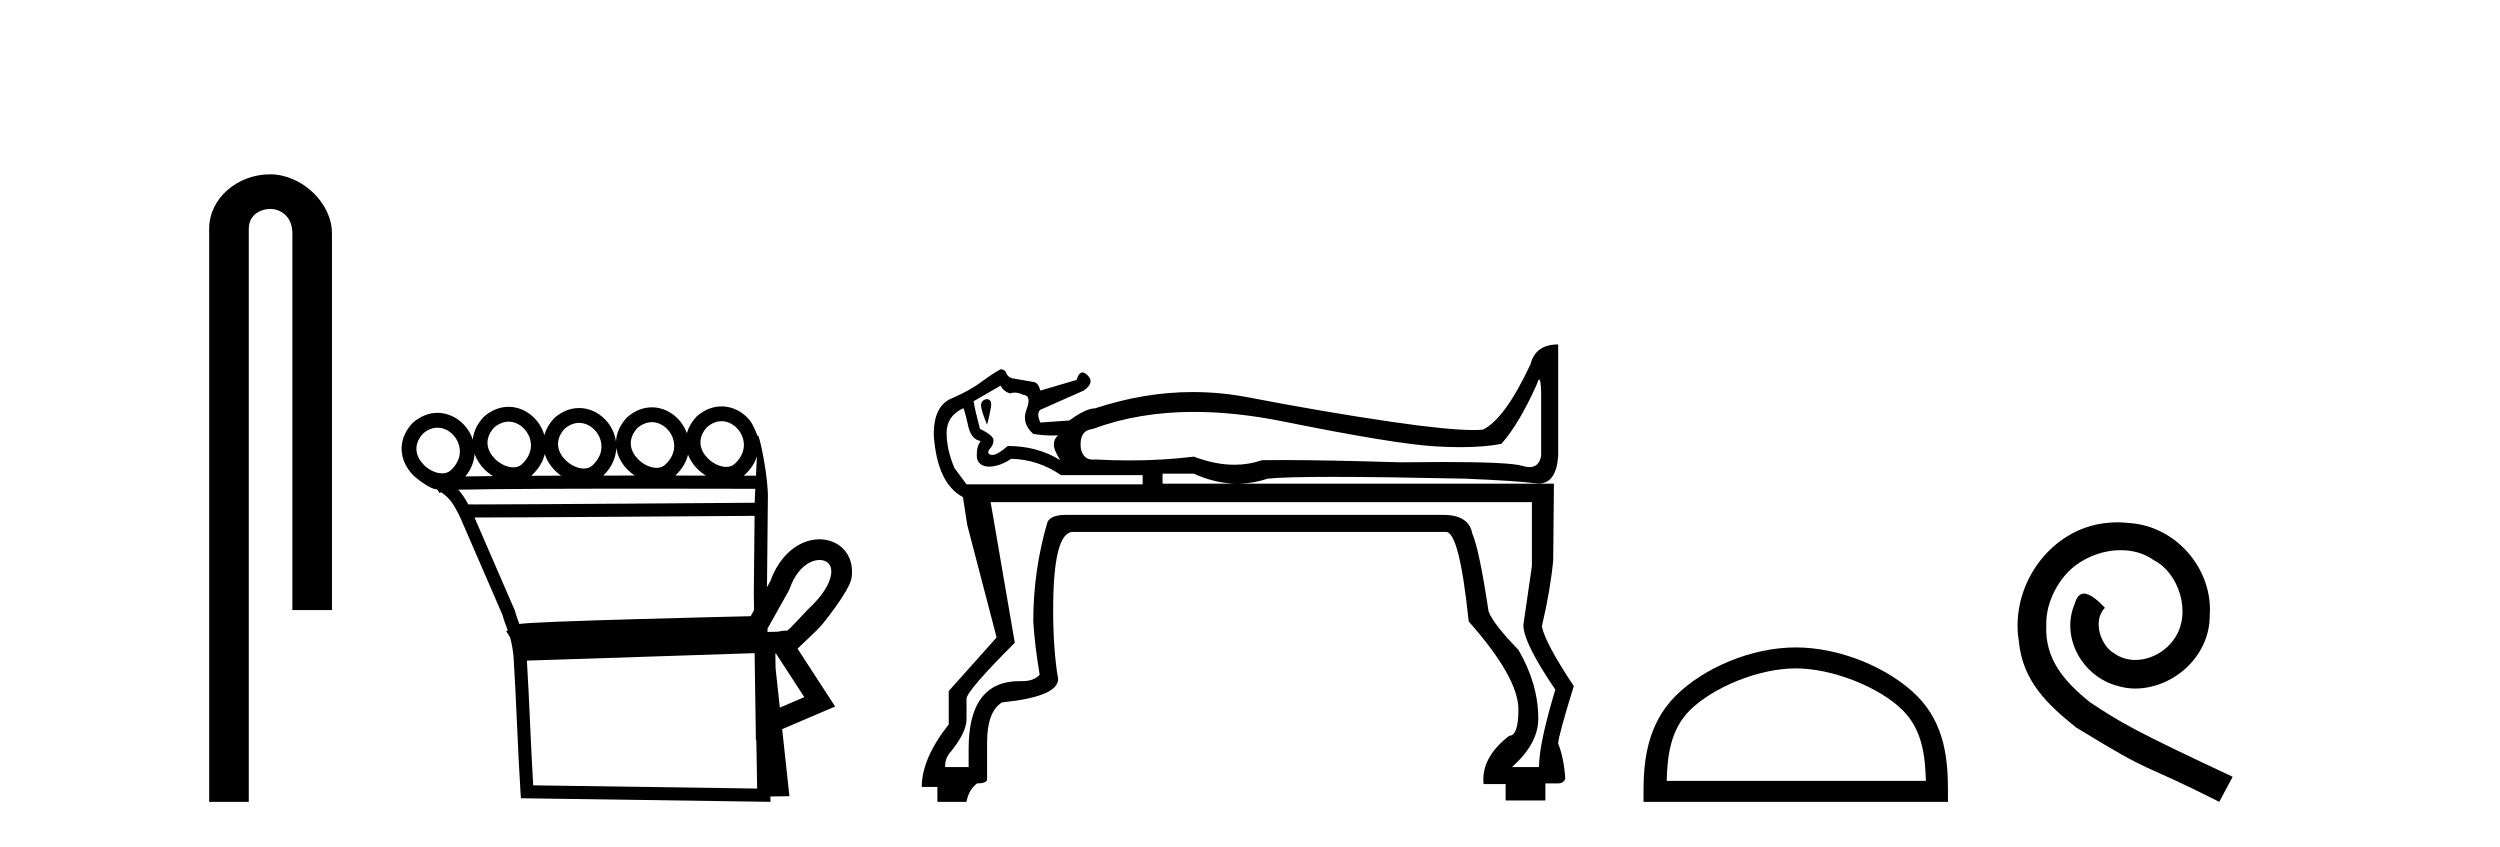 <?xml version='1.0' encoding='UTF-8' standalone='yes'?><svg xmlns='http://www.w3.org/2000/svg' xmlns:xlink='http://www.w3.org/1999/xlink' width='121.0' height='41.0' ><path d='M 13.069 8.437 C 11.5 8.437 10.124 9.591 10.124 11.072 L 10.124 38.809 L 12.041 38.809 L 12.041 11.072 C 12.041 10.346 12.68 10.111 13.081 10.111 C 13.502 10.111 14.151 10.406 14.151 11.296 L 14.151 29.526 L 16.067 29.526 L 16.067 11.296 C 16.067 9.813 14.598 8.437 13.069 8.437 Z' style='fill:#000000;stroke:none' /><path d='M 34.923 20.387 C 34.946 20.387 34.969 20.388 34.992 20.39 C 35.009 20.391 35.025 20.393 35.042 20.395 C 35.311 20.43 35.554 20.582 35.728 20.792 C 36.07 21.206 36.176 21.884 35.561 22.451 C 35.445 22.556 35.304 22.598 35.153 22.598 C 35.131 22.598 35.109 22.597 35.088 22.596 C 35.053 22.593 35.017 22.588 34.982 22.582 C 34.729 22.535 34.469 22.392 34.267 22.192 C 33.901 21.83 33.691 21.261 34.219 20.673 C 34.46 20.468 34.701 20.387 34.923 20.387 ZM 24.617 20.409 C 24.64 20.409 24.663 20.41 24.686 20.411 C 24.703 20.413 24.719 20.414 24.735 20.416 C 25.004 20.452 25.248 20.603 25.422 20.814 C 25.764 21.227 25.87 21.906 25.254 22.473 C 25.139 22.577 24.997 22.62 24.846 22.62 C 24.825 22.62 24.803 22.619 24.781 22.617 C 24.746 22.614 24.711 22.61 24.675 22.603 C 24.423 22.557 24.163 22.414 23.961 22.214 C 23.595 21.852 23.384 21.283 23.912 20.694 C 24.154 20.49 24.395 20.409 24.617 20.409 ZM 31.552 20.433 C 31.575 20.433 31.598 20.434 31.621 20.435 C 31.637 20.437 31.654 20.438 31.67 20.44 C 31.939 20.476 32.183 20.627 32.357 20.838 C 32.699 21.251 32.805 21.93 32.189 22.497 C 32.074 22.601 31.932 22.644 31.781 22.644 C 31.76 22.644 31.738 22.643 31.716 22.641 C 31.681 22.639 31.646 22.634 31.61 22.627 C 31.358 22.581 31.098 22.438 30.896 22.238 C 30.53 21.876 30.319 21.307 30.847 20.718 C 31.089 20.514 31.33 20.433 31.552 20.433 ZM 28.031 20.467 C 28.054 20.467 28.077 20.468 28.1 20.47 C 28.116 20.471 28.133 20.472 28.149 20.475 C 28.418 20.51 28.662 20.662 28.836 20.872 C 29.178 21.285 29.284 21.964 28.668 22.531 C 28.553 22.636 28.411 22.678 28.26 22.678 C 28.239 22.678 28.217 22.677 28.195 22.675 C 28.16 22.673 28.125 22.668 28.089 22.661 C 27.837 22.615 27.576 22.472 27.374 22.272 C 27.009 21.91 26.798 21.341 27.326 20.752 C 27.567 20.548 27.809 20.467 28.031 20.467 ZM 21.177 20.7 C 21.2 20.7 21.223 20.701 21.246 20.703 C 21.262 20.704 21.279 20.706 21.295 20.708 C 21.564 20.743 21.808 20.895 21.982 21.105 C 22.324 21.519 22.43 22.197 21.814 22.764 C 21.699 22.869 21.557 22.911 21.406 22.911 C 21.385 22.911 21.363 22.91 21.341 22.909 C 21.306 22.906 21.271 22.901 21.235 22.895 C 20.983 22.849 20.722 22.706 20.52 22.506 C 20.155 22.143 19.944 21.574 20.472 20.986 C 20.713 20.781 20.955 20.7 21.177 20.7 ZM 29.828 21.674 C 29.886 22.079 30.093 22.454 30.391 22.749 C 30.491 22.848 30.602 22.938 30.719 23.017 C 30.219 23.017 29.709 23.017 29.199 23.018 C 29.622 22.608 29.814 22.134 29.828 21.674 ZM 33.299 22.008 C 33.4 22.266 33.56 22.503 33.762 22.703 C 33.884 22.824 34.02 22.93 34.164 23.019 C 33.71 23.018 33.212 23.018 32.684 23.017 C 33.017 22.708 33.214 22.36 33.299 22.008 ZM 36.635 22.09 C 36.62 22.402 36.604 22.72 36.589 23.024 C 36.458 23.024 36.257 23.023 35.998 23.022 C 36.014 23.009 36.03 22.996 36.045 22.982 C 36.343 22.707 36.534 22.402 36.635 22.09 ZM 26.367 21.973 C 26.461 22.276 26.638 22.554 26.869 22.783 C 26.958 22.871 27.054 22.951 27.156 23.022 C 26.66 23.024 26.175 23.026 25.71 23.028 C 25.72 23.02 25.729 23.012 25.739 23.003 C 26.081 22.688 26.282 22.332 26.367 21.973 ZM 22.971 21.97 C 23.069 22.251 23.238 22.51 23.456 22.725 C 23.578 22.846 23.715 22.953 23.86 23.042 L 23.86 23.042 C 23.35 23.047 22.897 23.053 22.522 23.06 C 22.806 22.717 22.947 22.34 22.971 21.97 ZM 31.185 23.65 C 33.704 23.65 35.894 23.656 36.556 23.658 C 36.546 23.85 36.538 24.029 36.53 24.188 C 36.53 24.236 36.529 24.285 36.529 24.333 C 34.908 24.345 25.268 24.415 23.054 24.415 C 22.87 24.415 22.737 24.414 22.665 24.413 C 22.505 24.12 22.362 23.898 22.18 23.702 C 22.607 23.691 23.187 23.682 23.87 23.676 C 25.321 23.661 27.237 23.654 29.146 23.652 C 29.834 23.651 30.521 23.65 31.185 23.65 ZM 36.522 24.967 C 36.51 26.239 36.497 27.504 36.484 28.77 C 36.489 29.023 36.493 29.276 36.497 29.529 C 36.441 29.63 36.385 29.729 36.333 29.824 C 35.545 29.842 33.27 29.896 30.978 29.961 C 29.559 30.001 28.135 30.045 27.05 30.088 C 26.506 30.109 26.046 30.13 25.715 30.15 C 25.546 30.161 25.408 30.171 25.308 30.181 C 25.251 30.186 25.203 30.192 25.165 30.198 C 25.156 30.2 25.147 30.201 25.138 30.203 C 25.066 30.01 24.992 29.824 24.926 29.576 L 24.92 29.553 L 24.911 29.532 C 24.263 28.037 23.614 26.542 22.966 25.047 L 22.966 25.047 C 22.996 25.047 23.027 25.047 23.059 25.047 C 25.372 25.047 34.879 24.979 36.522 24.967 ZM 38.094 30.528 L 38.094 30.528 C 38.088 30.532 38.082 30.536 38.076 30.539 C 38.076 30.539 38.076 30.539 38.076 30.539 C 38.076 30.539 38.076 30.539 38.076 30.539 C 38.076 30.539 38.084 30.533 38.094 30.528 ZM 39.663 27.104 C 39.683 27.104 39.703 27.105 39.723 27.106 C 39.825 27.114 39.917 27.142 39.994 27.187 C 40.163 27.286 40.275 27.483 40.222 27.819 C 40.155 28.247 39.833 28.823 39.091 29.509 L 39.078 29.521 L 39.066 29.535 C 38.451 30.192 38.224 30.436 38.105 30.52 L 38.105 30.52 C 37.994 30.521 37.863 30.526 37.67 30.571 L 37.665 30.572 C 37.493 30.577 37.321 30.583 37.149 30.588 C 37.149 30.534 37.148 30.48 37.147 30.425 C 37.457 29.858 37.891 29.117 38.181 28.58 L 38.199 28.545 L 38.212 28.507 C 38.454 27.82 38.821 27.421 39.178 27.234 C 39.349 27.144 39.515 27.104 39.663 27.104 ZM 37.555 31.628 C 38.013 32.332 38.47 33.036 38.928 33.741 C 38.533 33.909 38.139 34.078 37.744 34.247 L 37.538 32.344 C 37.534 32.106 37.531 31.869 37.527 31.631 C 37.536 31.63 37.546 31.629 37.555 31.628 ZM 36.523 31.612 C 36.54 32.77 36.558 33.927 36.575 35.085 L 36.585 35.832 L 36.606 35.823 C 36.619 36.604 36.632 37.385 36.646 38.166 L 25.807 38.01 C 25.691 36.146 25.618 33.836 25.502 31.973 C 29.222 31.857 32.827 31.731 36.523 31.612 ZM 34.923 19.669 C 34.524 19.669 34.11 19.815 33.732 20.144 L 33.717 20.157 L 33.703 20.172 C 33.467 20.429 33.319 20.698 33.244 20.967 C 33.168 20.753 33.055 20.554 32.91 20.38 C 32.62 20.029 32.213 19.787 31.763 19.728 C 31.734 19.724 31.704 19.721 31.675 19.719 C 31.634 19.716 31.593 19.714 31.551 19.714 C 31.153 19.714 30.739 19.861 30.361 20.189 L 30.346 20.202 L 30.332 20.217 C 29.987 20.593 29.83 20.994 29.814 21.379 C 29.767 21.024 29.616 20.689 29.389 20.414 C 29.099 20.063 28.692 19.821 28.242 19.762 C 28.213 19.759 28.183 19.756 28.154 19.753 C 28.113 19.75 28.071 19.749 28.03 19.749 C 27.631 19.749 27.218 19.895 26.84 20.223 L 26.825 20.236 L 26.811 20.251 C 26.57 20.514 26.42 20.789 26.347 21.062 C 26.274 20.804 26.146 20.563 25.975 20.356 C 25.685 20.005 25.278 19.763 24.828 19.704 C 24.799 19.7 24.769 19.697 24.74 19.695 C 24.699 19.692 24.658 19.69 24.616 19.69 C 24.218 19.69 23.804 19.837 23.426 20.165 L 23.411 20.178 L 23.397 20.193 C 23.075 20.544 22.917 20.917 22.884 21.279 C 22.809 21.049 22.69 20.834 22.535 20.647 C 22.245 20.297 21.838 20.055 21.388 19.996 C 21.359 19.992 21.329 19.989 21.3 19.987 C 21.259 19.984 21.217 19.982 21.176 19.982 C 20.777 19.982 20.364 20.128 19.986 20.457 L 19.971 20.47 L 19.957 20.485 C 19.15 21.363 19.371 22.379 20.015 23.016 C 20.031 23.032 20.048 23.048 20.064 23.063 C 20.064 23.063 20.767 23.676 21.135 23.682 C 21.148 23.691 21.161 23.699 21.174 23.707 L 21.276 23.867 L 21.348 23.821 C 21.797 24.133 21.945 24.393 22.242 24.969 C 22.243 24.971 22.244 24.973 22.245 24.975 L 22.242 25.019 L 22.265 25.021 C 22.944 26.589 23.632 28.176 24.32 29.762 C 24.399 30.054 24.489 30.268 24.575 30.506 L 24.501 30.553 L 24.686 30.843 C 24.749 31.067 24.808 31.345 24.853 31.746 C 24.984 33.734 25.06 36.339 25.193 38.343 L 25.212 38.635 L 25.505 38.639 L 36.964 38.804 L 37.291 38.809 L 37.286 38.55 L 37.341 38.549 L 37.895 38.541 L 38.208 38.537 L 38.174 38.225 L 37.857 35.29 C 38.528 35.003 39.199 34.716 39.871 34.429 L 40.421 34.196 L 40.095 33.694 C 39.597 32.928 39.098 32.161 38.6 31.394 C 38.603 31.392 38.607 31.39 38.61 31.388 L 39.523 30.513 C 39.604 30.428 39.691 30.335 39.786 30.233 C 39.786 30.233 41.112 28.622 41.214 27.974 C 41.33 27.231 41.025 26.629 40.501 26.321 C 40.292 26.199 40.053 26.126 39.8 26.107 C 39.755 26.104 39.709 26.102 39.663 26.102 C 39.353 26.102 39.027 26.18 38.713 26.345 C 38.138 26.646 37.606 27.231 37.279 28.137 C 37.23 28.228 37.177 28.324 37.122 28.424 C 37.136 27.022 37.15 25.614 37.164 24.205 C 37.211 23.175 36.764 21.079 36.686 21.079 C 36.679 21.079 36.675 21.094 36.674 21.124 C 36.674 21.124 36.471 20.563 36.282 20.334 C 35.991 19.984 35.584 19.741 35.134 19.683 C 35.105 19.679 35.076 19.676 35.046 19.674 C 35.005 19.67 34.964 19.669 34.923 19.669 Z' style='fill:#000000;stroke:none' /><path d='M 47.741 19.317 Q 47.466 19.385 47.483 19.643 Q 47.5 19.901 47.776 20.554 Q 47.913 20.039 47.965 19.678 Q 48.016 19.317 47.741 19.317 ZM 48.429 18.664 Q 48.566 18.939 48.876 19.042 Q 48.992 19.003 49.113 19.003 Q 49.314 19.003 49.529 19.11 Q 49.941 19.145 49.684 19.815 Q 49.426 20.486 50.01 21.001 Q 50.5 21.079 50.932 21.079 Q 51.076 21.079 51.213 21.07 L 51.213 21.07 Q 51.007 21.242 51.007 21.517 Q 51.007 21.792 51.317 22.273 Q 50.216 21.586 48.772 21.586 Q 48.276 22.02 48.031 22.02 Q 48.005 22.02 47.982 22.015 Q 47.741 21.964 47.879 21.758 Q 48.085 21.551 48.085 21.311 Q 48.085 21.07 47.432 20.761 Q 47.191 19.867 47.122 19.42 L 48.429 18.664 ZM 74.497 18.369 Q 74.57 18.369 74.591 18.939 L 74.591 22.067 Q 74.488 22.608 74.027 22.608 Q 73.873 22.608 73.68 22.548 Q 73.078 22.361 69.846 22.361 Q 68.922 22.361 67.784 22.376 Q 64.153 22.266 62.041 22.266 Q 61.513 22.266 61.08 22.273 Q 60.446 22.494 59.75 22.494 Q 58.821 22.494 57.78 22.101 Q 56.29 22.285 54.663 22.285 Q 53.849 22.285 53.001 22.239 Q 52.943 22.246 52.89 22.246 Q 52.437 22.246 52.313 21.723 Q 52.21 20.829 52.898 20.761 Q 55.098 19.936 57.792 19.936 Q 59.813 19.936 62.111 20.4 Q 67.474 21.483 69.451 21.603 Q 70.11 21.643 70.687 21.643 Q 71.84 21.643 72.666 21.483 Q 73.525 20.52 74.384 18.595 Q 74.451 18.369 74.497 18.369 ZM 57.78 22.926 Q 58.783 23.381 59.766 23.408 L 56.267 23.408 L 56.267 22.926 ZM 46.616 19.753 Q 46.662 19.753 46.847 20.554 Q 46.985 21.276 47.466 21.345 Q 47.26 21.62 47.277 22.067 Q 47.294 22.514 47.776 22.583 Q 47.818 22.585 47.861 22.585 Q 48.373 22.585 48.944 22.205 Q 50.251 22.239 51.351 22.995 L 55.304 22.995 L 55.304 23.442 L 46.779 23.442 L 46.194 22.651 Q 45.816 21.758 45.816 20.95 Q 45.816 20.142 46.607 19.764 Q 46.61 19.753 46.616 19.753 ZM 74.144 24.302 L 74.144 27.396 L 73.731 30.249 Q 73.731 31.109 75.278 33.378 Q 74.488 35.99 74.488 37.125 L 73.181 37.125 Q 74.453 35.99 74.453 34.787 Q 74.453 33.102 73.491 31.452 Q 72.287 30.215 72.047 29.596 Q 71.6 26.605 71.256 25.814 Q 71.09 24.919 69.838 24.919 Q 69.791 24.919 69.743 24.92 L 51.592 24.92 Q 50.87 24.92 50.698 25.264 Q 50.01 27.602 50.01 30.077 Q 50.079 31.212 50.32 32.656 Q 50.038 32.968 49.473 32.968 Q 49.416 32.968 49.357 32.965 Q 46.882 32.965 46.882 36.231 L 46.882 37.125 L 45.747 37.125 L 45.747 37.056 Q 45.747 36.747 45.919 36.506 Q 46.779 35.475 46.779 34.821 L 46.779 33.824 Q 46.779 33.446 49.116 31.109 L 47.947 24.302 ZM 75.416 16.67 Q 74.316 16.67 74.075 17.632 Q 72.837 20.279 71.772 20.795 Q 71.572 20.813 71.304 20.813 Q 70.058 20.813 67.354 20.417 Q 64.071 19.936 60.41 19.231 Q 59.081 18.975 57.741 18.975 Q 55.389 18.975 53.001 19.764 Q 52.554 19.764 51.763 20.348 L 51.798 20.348 L 50.354 20.451 Q 50.148 20.004 50.354 19.832 L 52.451 18.904 Q 53.001 18.526 52.64 18.165 Q 52.502 18.027 52.392 18.027 Q 52.213 18.027 52.107 18.388 L 50.354 18.904 Q 50.251 18.526 50.045 18.492 Q 49.838 18.457 49.048 18.32 Q 48.772 18.285 48.669 17.976 Q 48.566 17.873 48.429 17.873 Q 48.154 18.01 47.535 18.457 Q 46.95 18.904 46.057 19.282 Q 45.163 19.661 45.197 21.104 Q 45.369 23.408 46.607 24.061 L 46.813 25.402 L 48.222 30.799 L 48.222 30.868 L 45.919 33.446 L 45.919 35.062 Q 44.613 36.712 44.613 38.087 L 45.369 38.087 L 45.369 38.809 L 46.779 38.809 Q 46.882 38.225 47.294 37.915 Q 47.776 37.915 47.776 37.709 L 47.776 35.922 Q 47.776 34.443 48.497 33.996 Q 51.213 33.721 51.213 32.862 Q 50.973 31.452 50.973 29.527 Q 50.973 25.745 51.935 25.745 L 69.984 25.745 Q 70.637 25.745 71.084 30.077 Q 73.491 32.793 73.491 34.34 Q 73.491 35.612 73.044 35.612 Q 71.669 36.678 71.806 37.95 L 72.872 37.95 L 72.872 38.741 L 74.797 38.741 L 74.797 37.915 L 75.416 37.915 Q 75.691 37.915 75.76 37.675 Q 75.691 36.678 75.416 35.99 Q 75.416 35.647 76.172 33.206 Q 74.797 31.143 74.625 30.318 Q 75.038 28.565 75.175 27.121 L 75.21 23.408 L 60.012 23.408 Q 60.689 23.389 61.355 23.167 Q 62.129 23.081 64.518 23.081 Q 66.907 23.081 70.912 23.167 Q 73.353 23.27 74.333 23.391 Q 74.408 23.4 74.478 23.4 Q 75.321 23.4 75.416 22.067 L 75.416 16.67 Z' style='fill:#000000;stroke:none' /><path d='M 86.914 32.35 C 88.726 32.35 90.995 33.281 92.092 34.378 C 93.053 35.339 93.178 36.612 93.213 37.795 L 80.668 37.795 C 80.703 36.612 80.829 35.339 81.789 34.378 C 82.887 33.281 85.102 32.35 86.914 32.35 ZM 86.914 31.335 C 84.764 31.335 82.451 32.329 81.095 33.684 C 79.704 35.075 79.547 36.906 79.547 38.275 L 79.547 38.809 L 94.281 38.809 L 94.281 38.275 C 94.281 36.906 94.177 35.075 92.786 33.684 C 91.431 32.329 89.064 31.335 86.914 31.335 Z' style='fill:#000000;stroke:none' /><path d='M 102.492 25.279 C 102.304 25.279 102.116 25.297 101.928 25.314 C 99.212 25.604 97.282 28.354 97.709 31.019 C 97.897 33.001 99.127 34.111 100.476 35.205 C 104.491 37.665 103.363 36.759 107.412 38.809 L 108.061 37.596 C 103.244 35.341 102.663 34.983 101.159 33.992 C 99.929 33.001 98.956 31.908 99.041 30.251 C 99.007 29.106 99.69 27.927 100.459 27.364 C 101.074 26.902 101.86 26.629 102.629 26.629 C 103.209 26.629 103.756 26.766 104.234 27.107 C 105.447 27.705 106.114 29.687 105.225 30.934 C 104.815 31.532 104.081 31.942 103.346 31.942 C 102.987 31.942 102.629 31.839 102.321 31.617 C 101.706 31.276 101.245 30.08 101.877 29.414 C 101.587 29.106 101.177 28.73 100.869 28.73 C 100.664 28.73 100.51 28.884 100.408 29.243 C 99.724 30.883 100.818 32.745 102.458 33.189 C 102.748 33.274 103.039 33.326 103.329 33.326 C 105.208 33.326 106.951 31.754 106.951 29.807 C 107.121 27.534 105.311 25.45 103.039 25.314 C 102.868 25.297 102.68 25.279 102.492 25.279 Z' style='fill:#000000;stroke:none' /></svg>